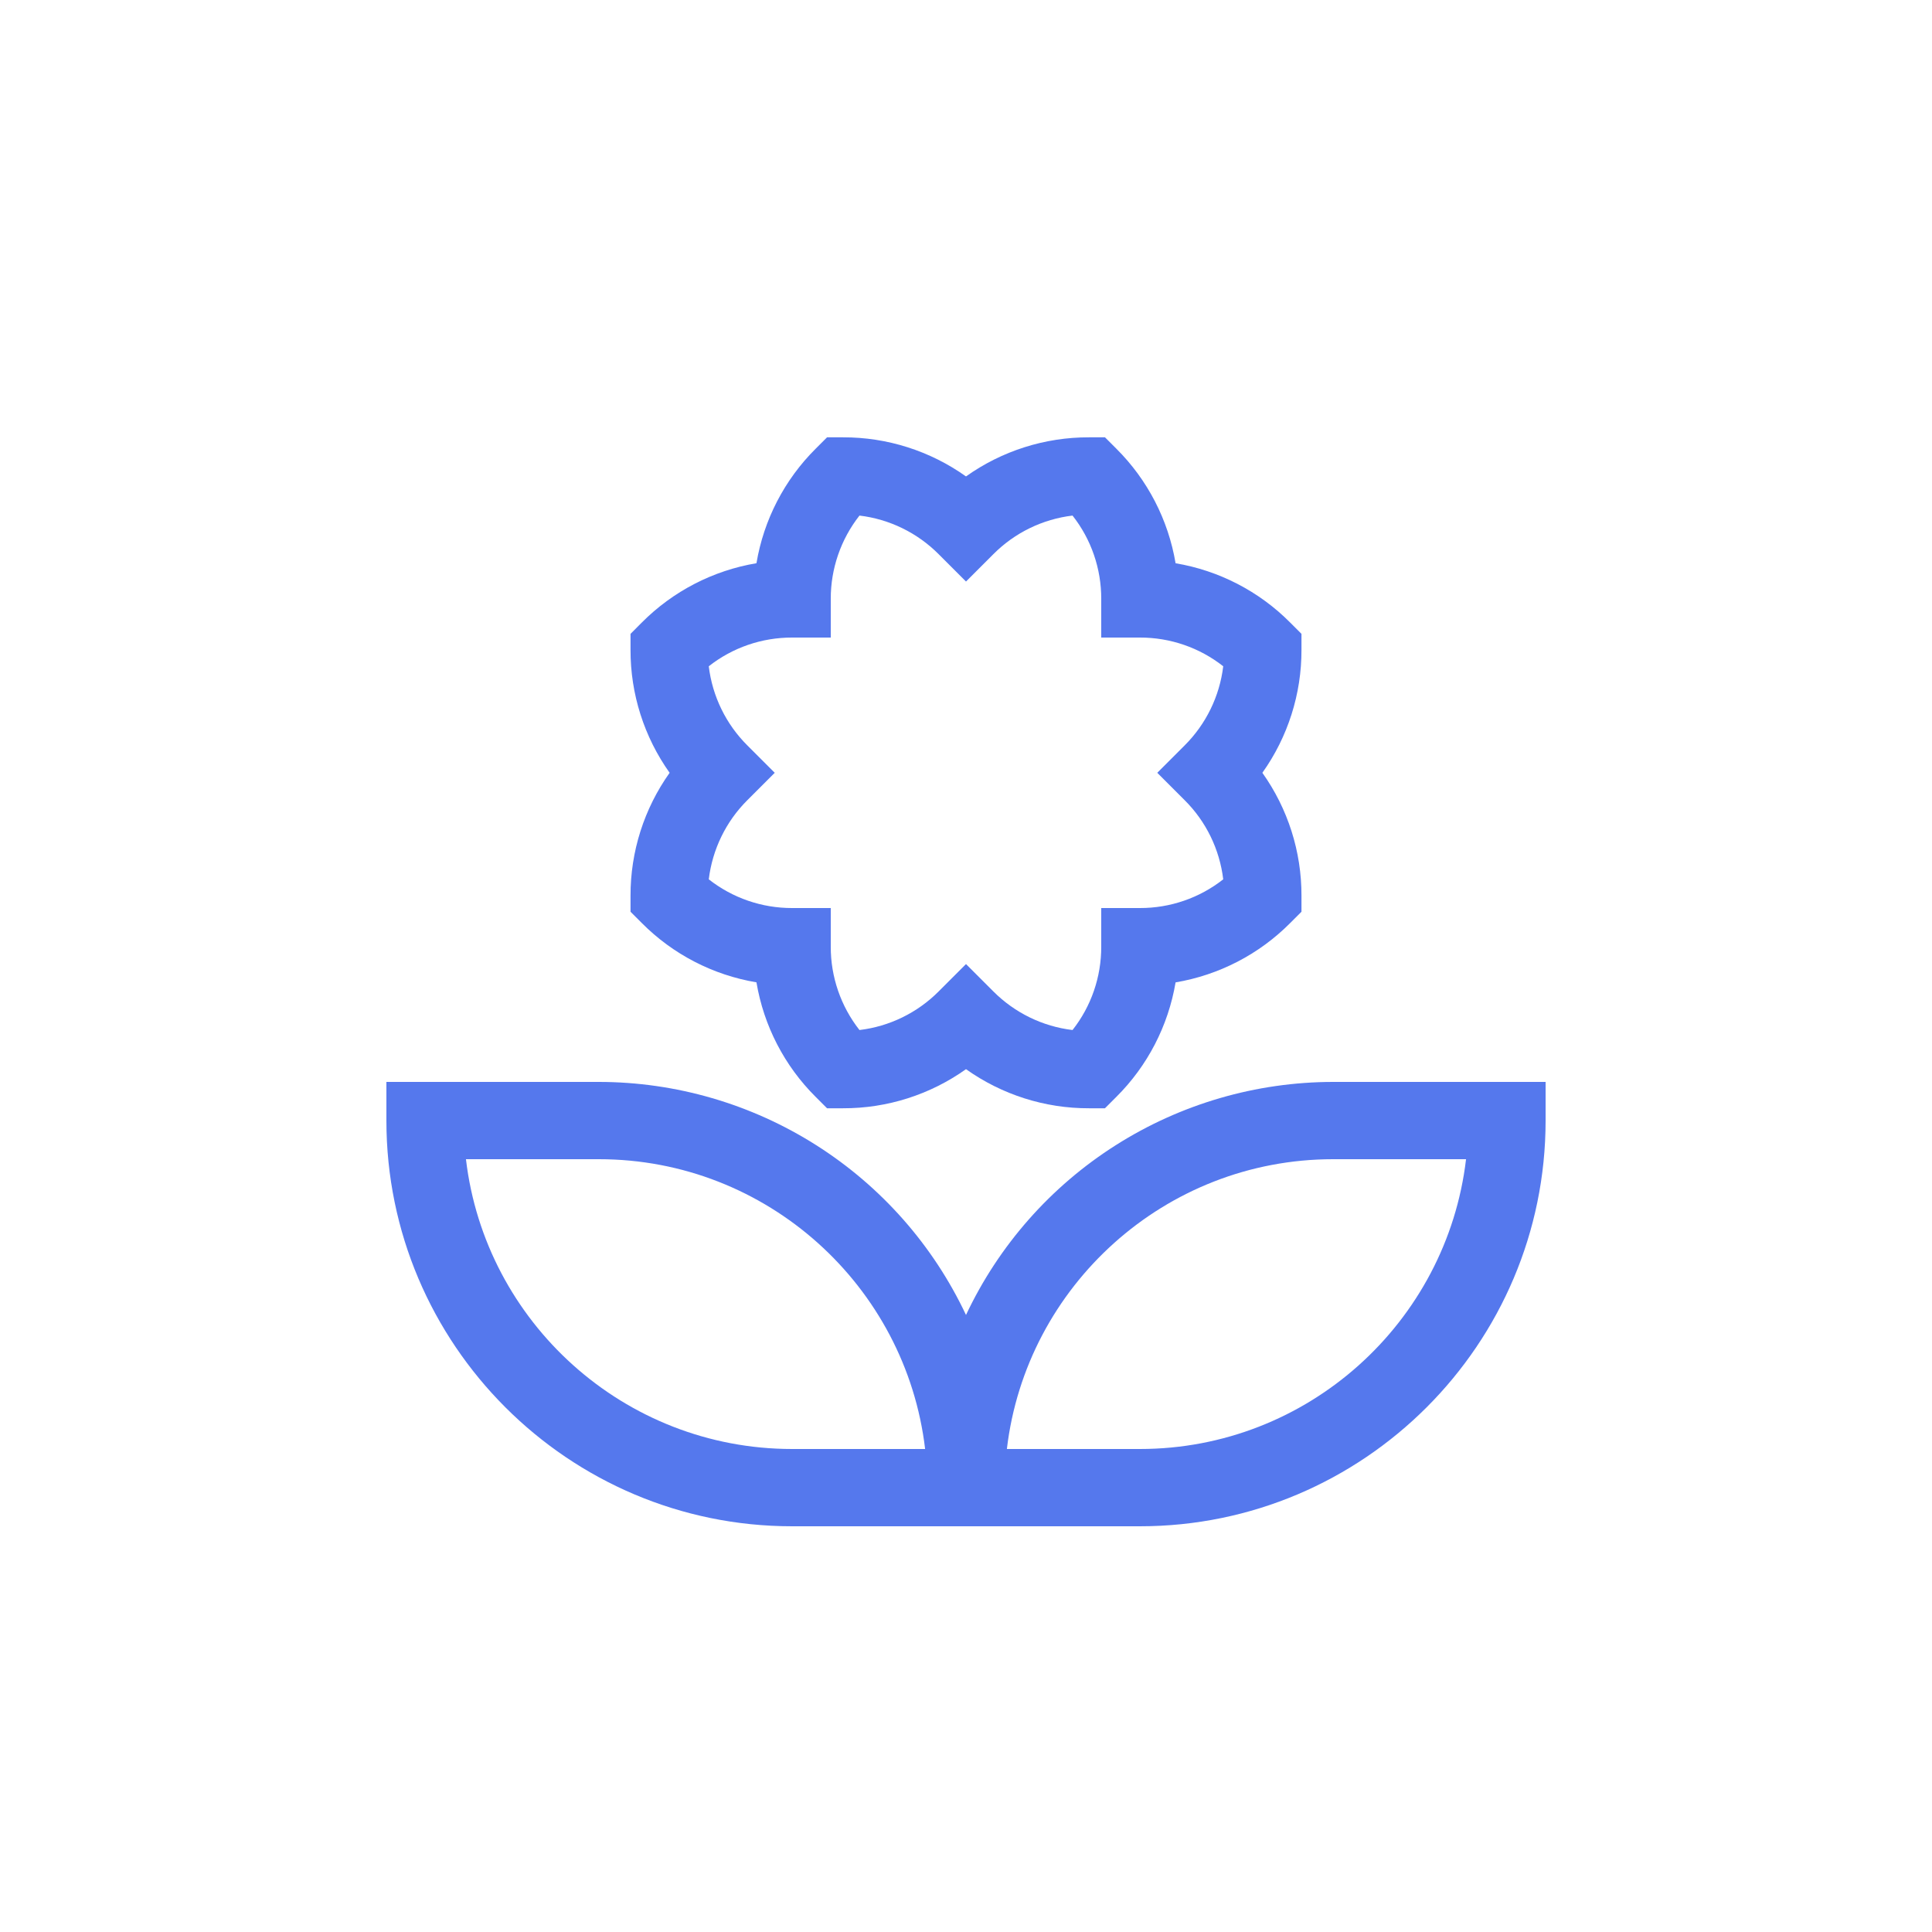 <svg width="50" height="50" viewBox="0 0 50 50" fill="none" xmlns="http://www.w3.org/2000/svg">
<path d="M34.5 28C32.508 28.002 30.557 28.57 28.875 29.638C27.193 30.705 25.849 32.229 25 34.031C24.151 32.229 22.807 30.705 21.125 29.638C19.443 28.57 17.492 28.002 15.5 28H10V29C10 34.79 14.71 39.5 20.5 39.5H29.5C35.29 39.5 40 34.79 40 29V28H34.5ZM20.5 37.5C16.151 37.5 12.555 34.218 12.059 30H15.5C19.849 30 23.445 33.282 23.942 37.5H20.5ZM29.5 37.5H26.058C26.555 33.282 30.151 30 34.5 30H37.941C37.445 34.218 33.849 37.5 29.5 37.5Z" fill="#5578ED"/>
<path d="M19.577 25.423C19.766 26.548 20.302 27.585 21.111 28.389L21.404 28.682H21.818C22.959 28.685 24.071 28.331 25 27.67C25.929 28.331 27.042 28.685 28.182 28.682H28.596L28.889 28.389C29.698 27.585 30.234 26.548 30.424 25.424C31.548 25.234 32.585 24.698 33.389 23.889L33.682 23.596V23.182C33.685 22.042 33.331 20.929 32.67 20C33.331 19.071 33.685 17.958 33.682 16.818V16.404L33.389 16.111C32.585 15.302 31.548 14.766 30.424 14.577C30.235 13.452 29.698 12.415 28.89 11.611L28.597 11.318H28.182C27.042 11.315 25.929 11.669 25 12.33C24.071 11.669 22.959 11.315 21.818 11.318H21.404L21.111 11.611C20.302 12.415 19.766 13.452 19.577 14.576C18.452 14.765 17.415 15.302 16.611 16.11L16.318 16.404V16.818C16.315 17.958 16.669 19.071 17.33 20C16.669 20.929 16.315 22.041 16.318 23.182V23.596L16.611 23.889C17.415 24.698 18.452 25.234 19.577 25.423V25.423ZM19.343 19.293C18.789 18.742 18.436 18.019 18.343 17.243C18.958 16.759 19.718 16.498 20.5 16.5H21.5V15.5C21.498 14.718 21.76 13.958 22.243 13.343C23.019 13.436 23.742 13.789 24.293 14.343L25 15.05L25.707 14.343C26.259 13.788 26.981 13.436 27.757 13.343C28.241 13.958 28.502 14.718 28.5 15.5V16.5H29.5C30.282 16.498 31.042 16.759 31.657 17.243C31.564 18.019 31.211 18.741 30.657 19.293L29.95 20L30.657 20.707C31.212 21.258 31.564 21.981 31.657 22.757C31.042 23.241 30.282 23.502 29.5 23.5H28.5V24.5C28.502 25.282 28.241 26.042 27.757 26.657C26.981 26.564 26.259 26.211 25.707 25.657L25 24.95L24.293 25.657C23.742 26.211 23.019 26.564 22.243 26.657C21.76 26.042 21.498 25.282 21.5 24.5V23.5H20.5C19.718 23.502 18.958 23.24 18.343 22.757C18.437 21.981 18.789 21.258 19.343 20.707L20.05 20L19.343 19.293Z" fill="#5578ED"/>
</svg>
